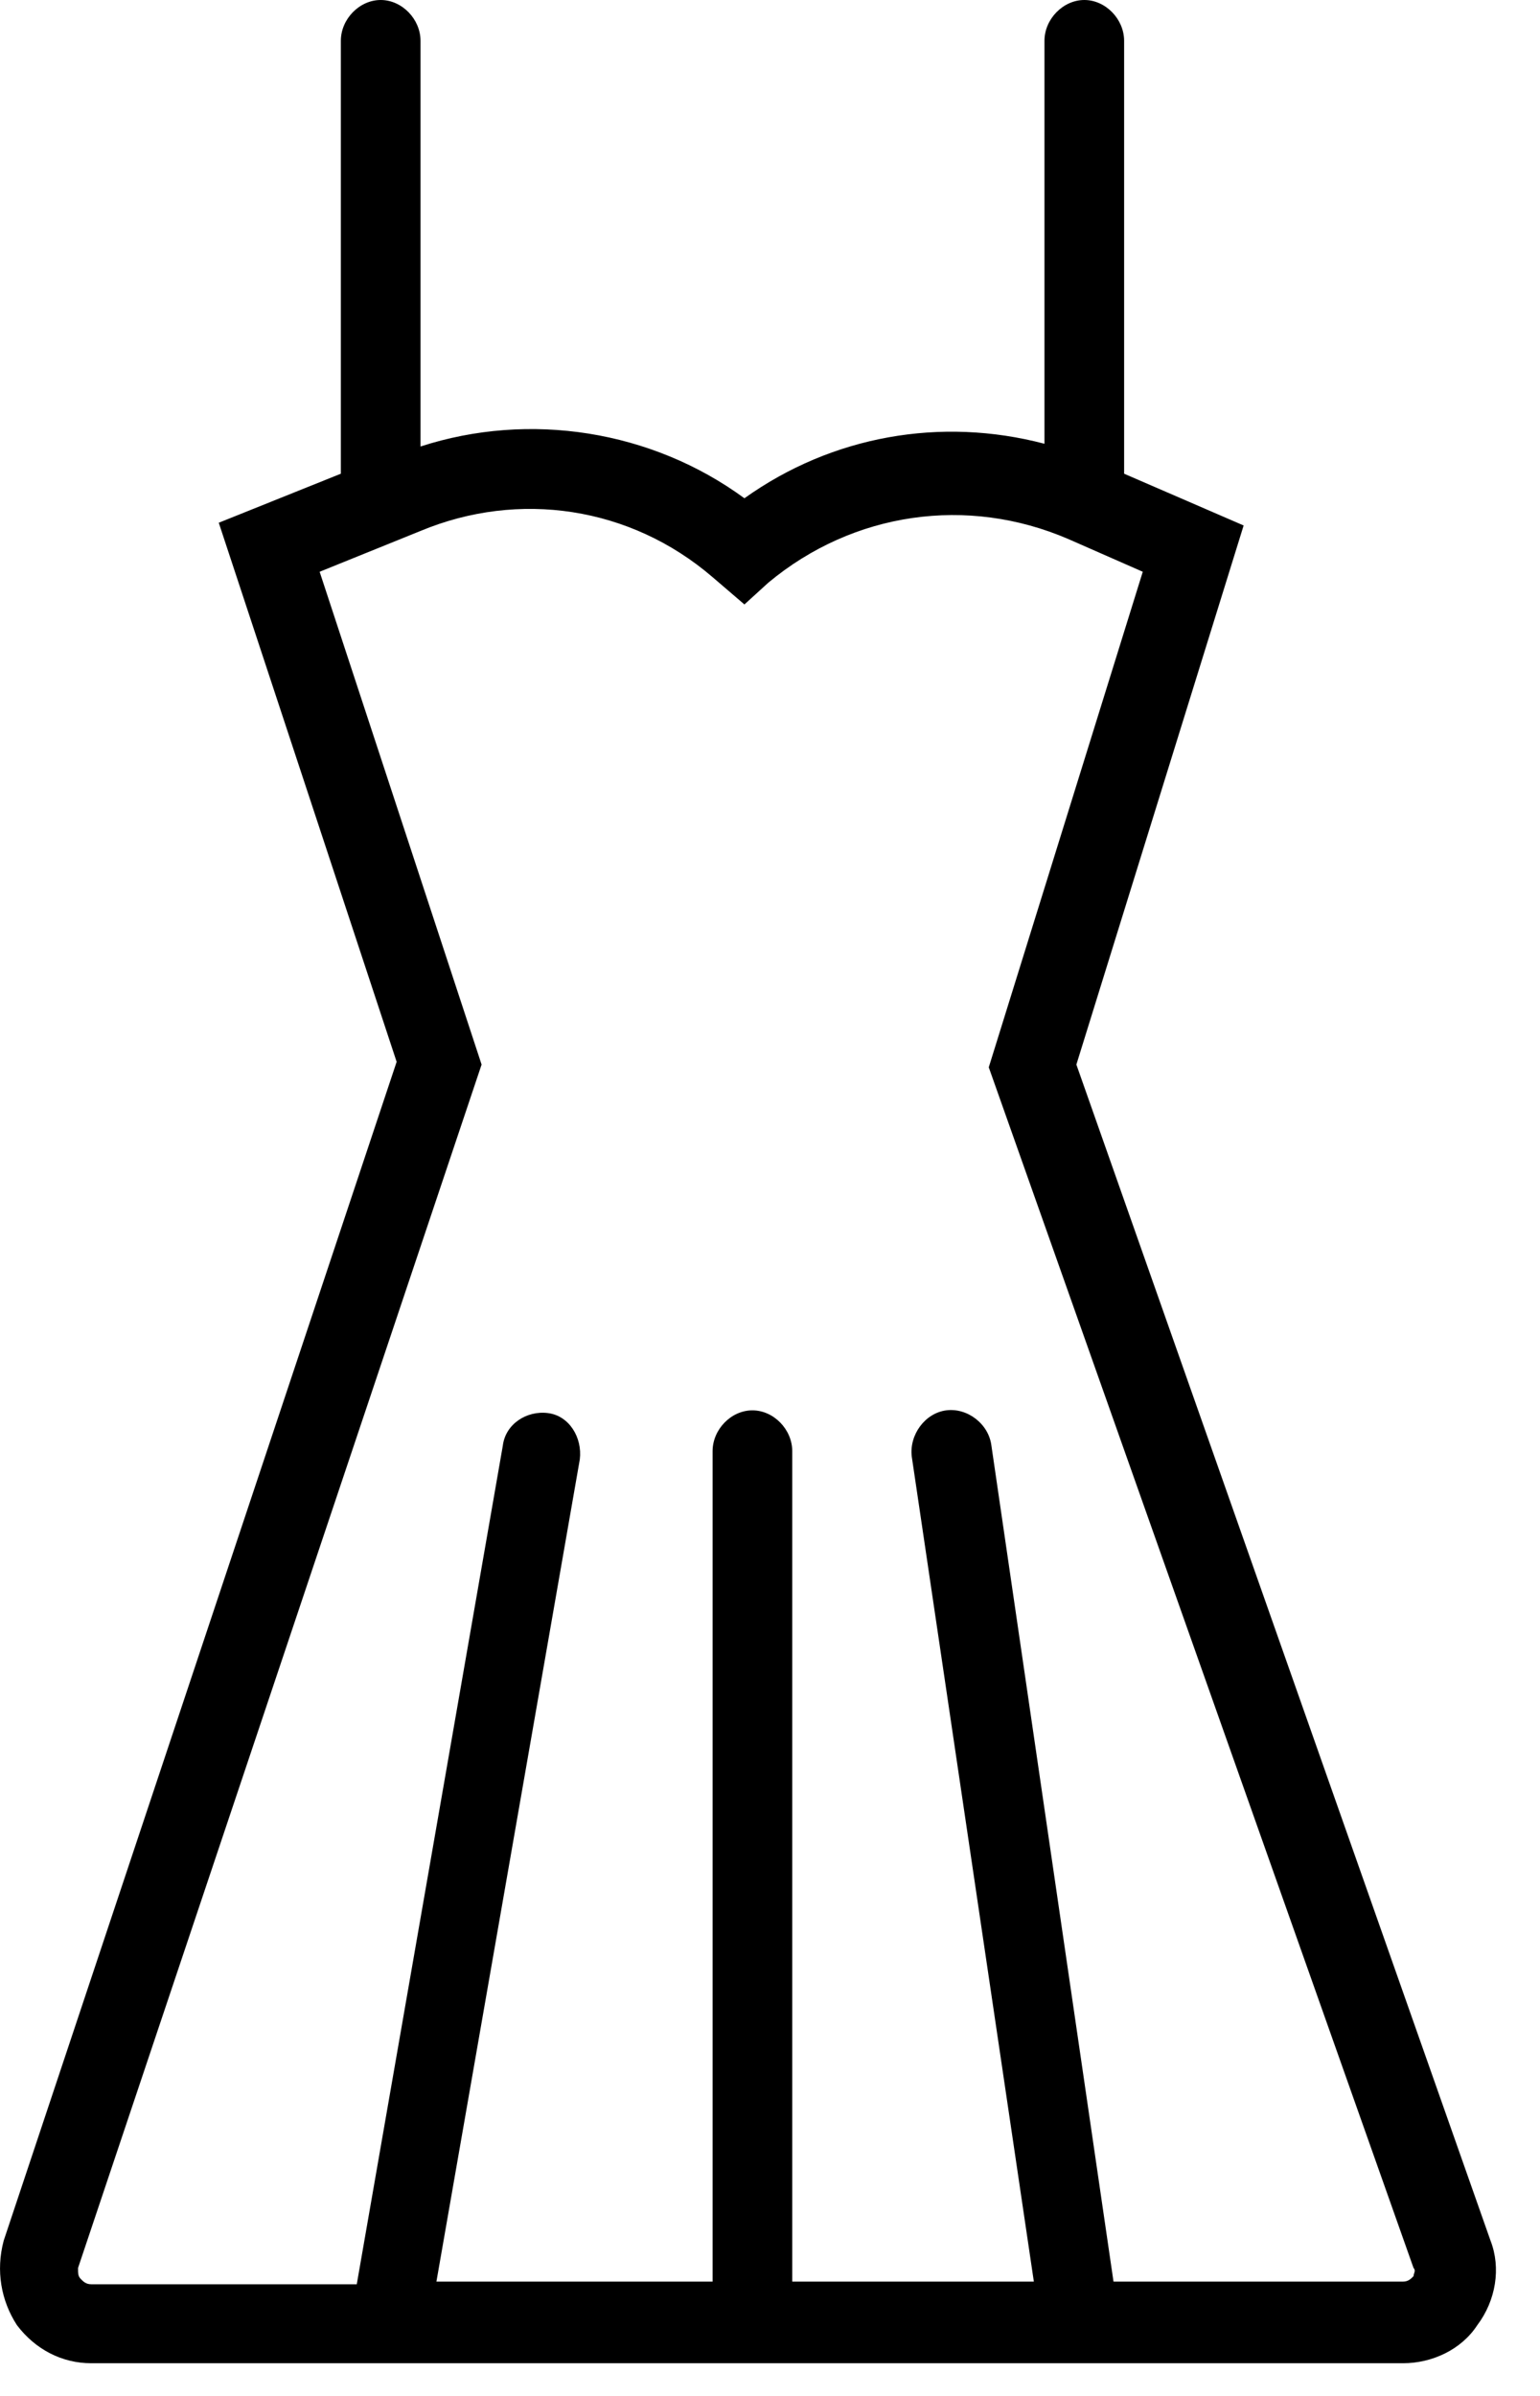 <?xml version="1.0" encoding="UTF-8"?>
<svg width="18px" height="28px" viewBox="0 0 18 28" version="1.1" xmlns="http://www.w3.org/2000/svg" xmlns:xlink="http://www.w3.org/1999/xlink">
    <!-- Generator: Sketch 52.5 (67469) - http://www.bohemiancoding.com/sketch -->
    <title>dress</title>
    <desc>Created with Sketch.</desc>
    <g id="$A---Atomic" stroke="none" stroke-width="1" fill="none" fill-rule="evenodd">
        <g id="$ICON-/-dress" transform="translate(-7, -2)" fill="#000000" fill-rule="nonzero">
            <path d="M24.422,28.186 L19.581,14.441 L21.536,8.141 L20.139,7.536 L20.139,2.477 C20.139,2.223 19.922,2 19.674,2 C19.426,2 19.208,2.223 19.208,2.477 L19.208,7.186 C17.998,6.868 16.726,7.091 15.701,7.823 C14.615,7.027 13.188,6.805 11.915,7.218 L11.915,2.477 C11.915,2.223 11.698,2 11.45,2 C11.201,2 10.984,2.223 10.984,2.477 L10.984,7.536 L9.557,8.109 L11.636,14.409 L7.043,28.186 C6.95,28.536 7.012,28.886 7.198,29.173 C7.415,29.459 7.726,29.618 8.067,29.618 L23.398,29.618 C23.739,29.618 24.081,29.459 24.267,29.173 C24.484,28.886 24.546,28.505 24.422,28.186 Z M23.522,28.6 C23.491,28.632 23.46,28.664 23.398,28.664 L20.015,28.664 L18.588,18.895 C18.557,18.641 18.308,18.45 18.06,18.482 C17.812,18.514 17.626,18.768 17.657,19.023 L19.084,28.664 L16.26,28.664 L16.26,18.959 C16.26,18.705 16.043,18.482 15.794,18.482 C15.546,18.482 15.329,18.705 15.329,18.959 L15.329,28.664 L12.101,28.664 L13.777,19.055 C13.808,18.8 13.653,18.545 13.405,18.514 C13.157,18.482 12.908,18.641 12.877,18.895 L11.17,28.695 L8.067,28.695 C8.005,28.695 7.974,28.664 7.943,28.632 C7.912,28.6 7.912,28.568 7.912,28.505 L12.629,14.441 L10.736,8.682 L11.915,8.205 C13.063,7.727 14.367,7.918 15.329,8.745 L15.701,9.064 L15.981,8.809 C16.974,7.982 18.308,7.791 19.488,8.3 C19.488,8.3 19.488,8.3 19.488,8.3 L20.357,8.682 L18.557,14.473 L23.522,28.505 C23.553,28.536 23.522,28.568 23.522,28.6 Z" id="dress"></path>
        </g>
    </g>
</svg>